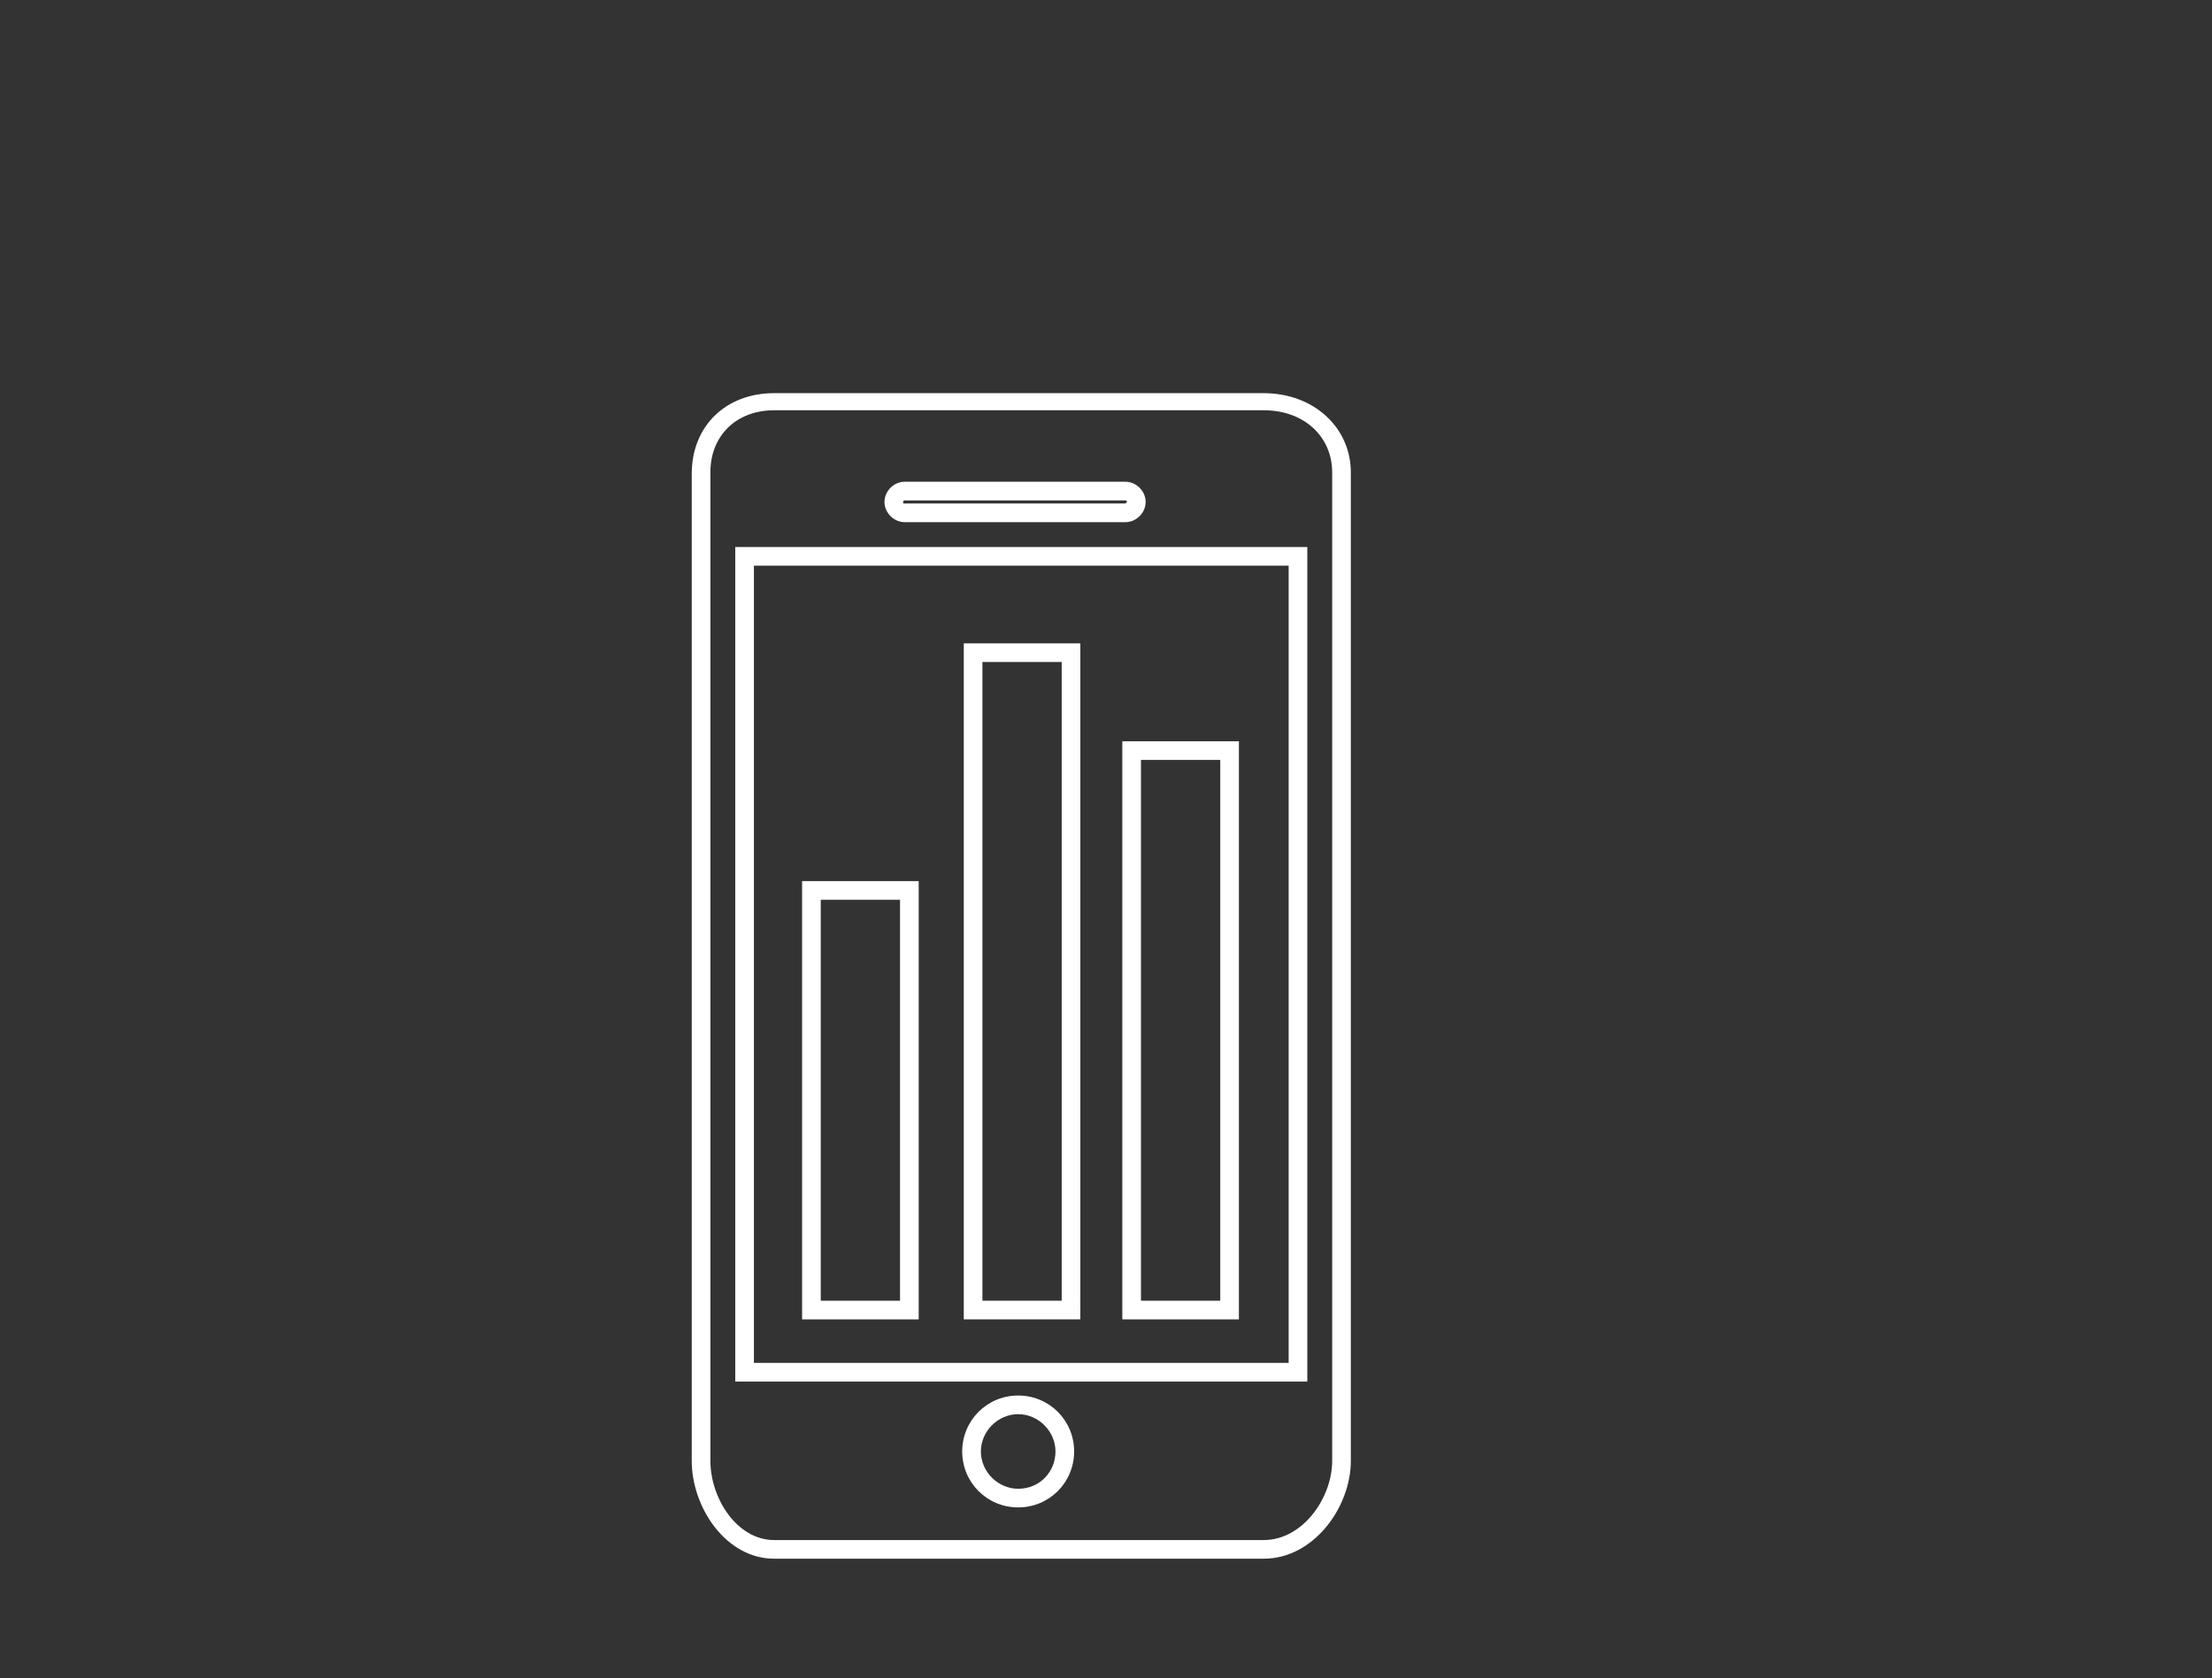 <?xml version="1.0" encoding="utf-8"?>
<!-- Generator: Adobe Illustrator 19.2.1, SVG Export Plug-In . SVG Version: 6.00 Build 0)  -->
<svg version="1.1" id="Layer_1" xmlns="http://www.w3.org/2000/svg" xmlns:xlink="http://www.w3.org/1999/xlink" x="0px" y="0px"
	 viewBox="0 0 142.3 108" style="enable-background:new 0 0 142.3 108;" xml:space="preserve">
<rect x="0" y="0" width="142.3" height="108" fill="#333333" stroke="none"/>
<style type="text/css">
	.st0{fill:none;}
	.st1{fill:#FFFFFF;}
</style>
<title>Banking_ic_wh</title>
<g>
	<rect x="0.6" y="1.3" class="st0" width="142.3" height="108"/>
	<g>
		<path class="st1" d="M65.5,89.8c-2,0-3.6,1.6-3.6,3.6s1.6,3.6,3.6,3.6s3.6-1.6,3.6-3.6S67.5,89.8,65.5,89.8z M65.5,95.8
			c-1.3,0-2.4-1.1-2.4-2.4c0-1.3,1.1-2.4,2.4-2.4s2.4,1.1,2.4,2.4C67.9,94.7,66.9,95.8,65.5,95.8z"/>
		<path class="st1" d="M47.3,88.9h36.8V35.2H47.3V88.9z M48.5,36.4h34.4v51.3H48.5V36.4z"/>
		<path class="st1" d="M81.3,25.3H49.8c-3.1,0-5.3,2.1-5.3,5.2V94c0,3,2.2,6.3,5.3,6.3h31.5c3.2,0,5.6-3.3,5.6-6.3V30.4
			C86.9,27.5,84.5,25.3,81.3,25.3z M85.7,94c0,2.4-1.9,5.1-4.4,5.1H49.8c-2.4,0-4.1-2.7-4.1-5.1V30.4c0-2.4,1.7-4,4.1-4h31.5
			c2.6,0,4.4,1.7,4.4,4V94z"/>
		<path class="st1" d="M58.2,33.6h14.2c0.7,0,1.3-0.6,1.3-1.3c0-0.7-0.6-1.3-1.3-1.3H58.2c-0.7,0-1.3,0.6-1.3,1.3
			C56.9,33,57.5,33.6,58.2,33.6z M58.2,32.2h14.2c0.1,0,0.1,0.1,0.1,0.1s-0.1,0.1-0.1,0.1H58.2c-0.1,0-0.1,0-0.1-0.1
			S58.2,32.2,58.2,32.2z"/>
		<path class="st1" d="M72.2,84.9h7.5V47.7h-7.5V84.9z M73.4,48.9h5.1v34.8h-5.1V48.9z"/>
		<path class="st1" d="M62,84.9h7.5V41.4H62V84.9z M63.2,42.6h5.1v41.1h-5.1V42.6z"/>
		<path class="st1" d="M51.6,84.9h7.5V56.7h-7.5V84.9z M52.8,57.9h5.1v25.8h-5.1V57.9z"/>
	</g>
</g>
</svg>
